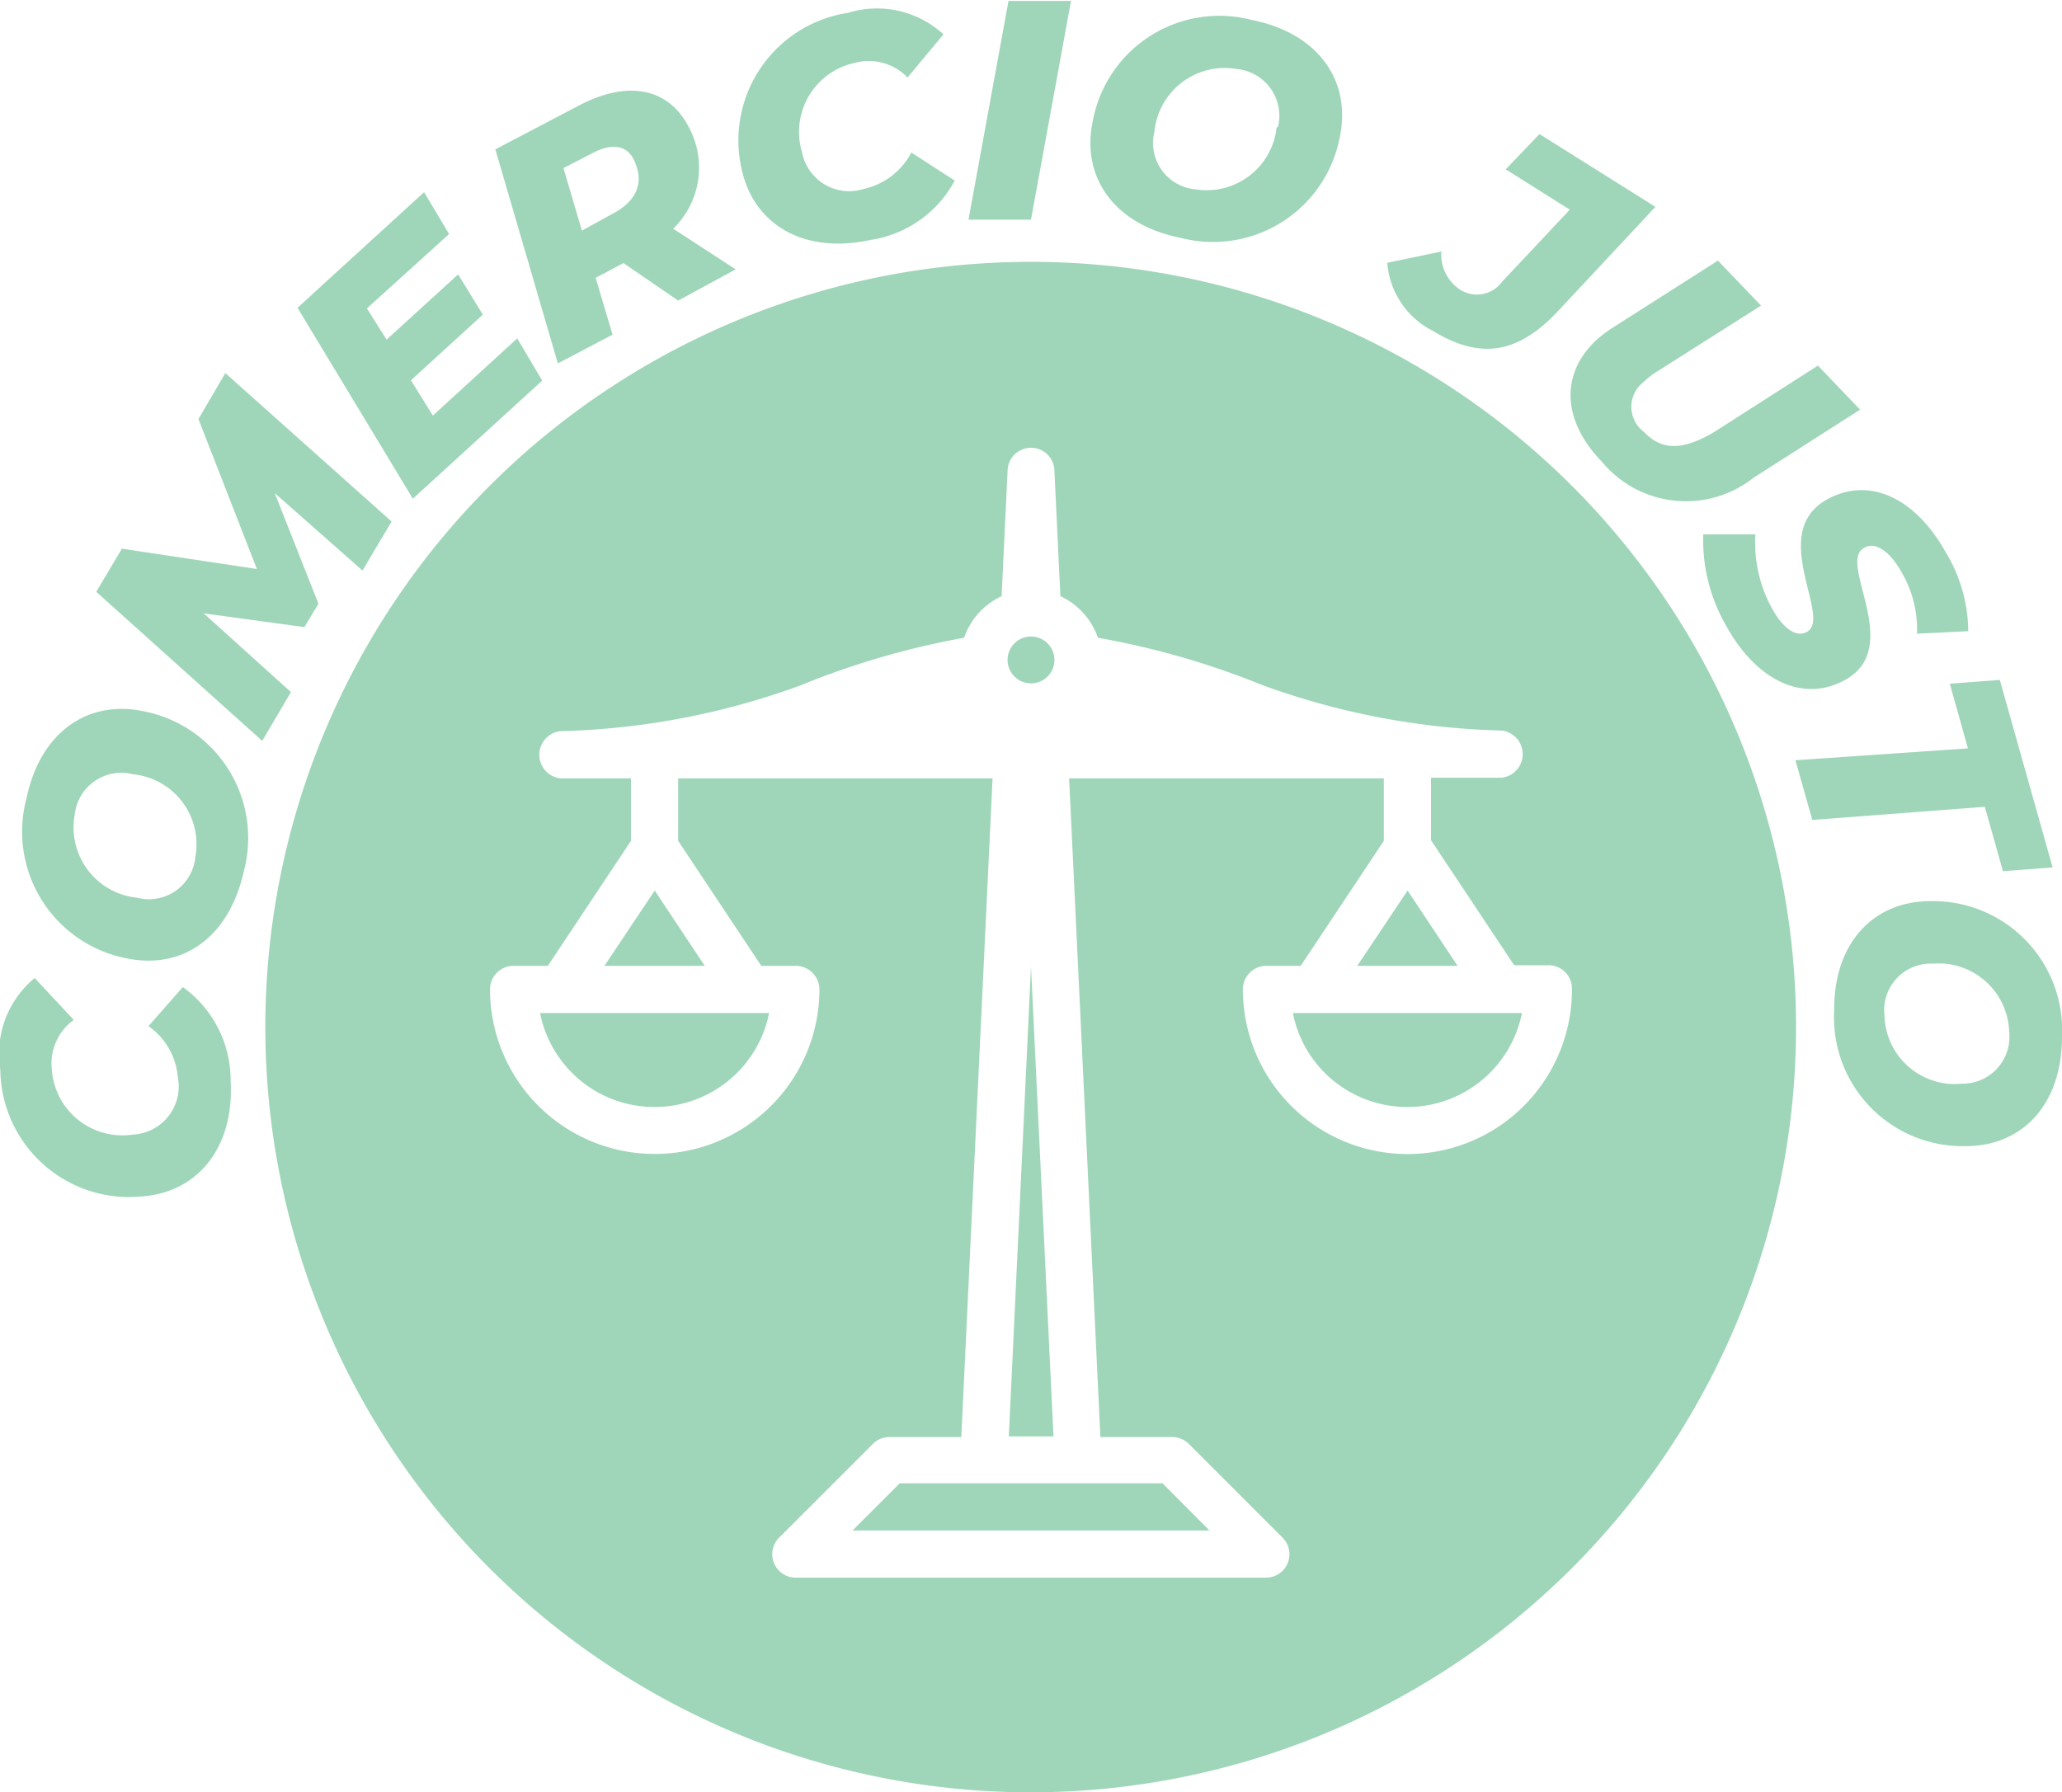<svg id="Capa_3" data-name="Capa 3" xmlns="http://www.w3.org/2000/svg" viewBox="0 0 65.98 57.35"><defs><style>.cls-1{fill:#9fd6b9;}</style></defs><title>comercio-justo</title><path class="cls-1" d="M12.68,44.51a4.12,4.12,0,0,1-4.52-4.06,3.14,3.14,0,0,1,1.1-2.93l1.25,1.34a1.72,1.72,0,0,0-.7,1.6,2.26,2.26,0,0,0,2.59,2.07,1.54,1.54,0,0,0,1.44-1.83,2.21,2.21,0,0,0-.94-1.64L14,37.81a3.67,3.67,0,0,1,1.53,3C15.65,42.91,14.51,44.38,12.68,44.51Z" transform="translate(-8.15 -6.22)"/><path class="cls-1" d="M12.2,36.89A4.13,4.13,0,0,1,9,31.76c.44-2.1,1.95-3.15,3.73-2.78a4.13,4.13,0,0,1,3.22,5.13C15.48,36.22,14,37.26,12.2,36.89ZM12.41,31a1.5,1.5,0,0,0-1.87,1.3,2.26,2.26,0,0,0,2,2.65,1.49,1.49,0,0,0,1.86-1.3A2.25,2.25,0,0,0,12.41,31Z" transform="translate(-8.15 -6.22)"/><path class="cls-1" d="M15.36,18.16l5.32,4.75-.93,1.57L16.94,22l1.4,3.54-.45.75-3.22-.44,2.79,2.52-.92,1.56-5.31-4.77.82-1.38,4.32.65-1.87-4.8Z" transform="translate(-8.15 -6.22)"/><path class="cls-1" d="M19.89,16.09l.63,1L22.81,15l.79,1.29-2.3,2.1L22,19.52l2.7-2.47.8,1.35-4.14,3.78-3.69-6.11,4.05-3.7.8,1.34Z" transform="translate(-8.15 -6.22)"/><path class="cls-1" d="M29.69,13.54l2,1.3-1.84,1L28.1,14.64l-.89.47.54,1.82L26,17.85,24,11l2.65-1.39c1.58-.84,2.88-.58,3.53.66A2.72,2.72,0,0,1,29.69,13.54Zm-2.58-2.42-.93.48.59,2,1-.55c.77-.41,1-1,.67-1.7C28.21,10.85,27.71,10.8,27.11,11.12Z" transform="translate(-8.15 -6.22)"/><path class="cls-1" d="M31.88,11.63a4.13,4.13,0,0,1,3.41-5,3.14,3.14,0,0,1,3.05.69L37.19,8.7a1.72,1.72,0,0,0-1.68-.47,2.26,2.26,0,0,0-1.7,2.85,1.54,1.54,0,0,0,2,1.18,2.25,2.25,0,0,0,1.5-1.16L38.7,12A3.68,3.68,0,0,1,36,13.9C33.88,14.36,32.27,13.42,31.88,11.63Z" transform="translate(-8.15 -6.22)"/><path class="cls-1" d="M40.42,6.25l2,0-1.28,7-2,0Z" transform="translate(-8.15 -6.22)"/><path class="cls-1" d="M43.11,10.13a4.12,4.12,0,0,1,5.1-3.27c2.11.42,3.17,1.93,2.82,3.7a4.13,4.13,0,0,1-5.11,3.27C43.81,13.41,42.75,11.9,43.11,10.13Zm5.93.16a1.5,1.5,0,0,0-1.31-1.86,2.26,2.26,0,0,0-2.64,2,1.49,1.49,0,0,0,1.32,1.85A2.25,2.25,0,0,0,49,10.29Z" transform="translate(-8.15 -6.22)"/><path class="cls-1" d="M52.54,14.63l1.73-.36a1.35,1.35,0,0,0,.6,1.22,1,1,0,0,0,1.35-.26l2.16-2.3-2.05-1.29,1.08-1.13,3.71,2.33L58,16.18c-1.34,1.43-2.55,1.51-4,.63A2.67,2.67,0,0,1,52.54,14.63Z" transform="translate(-8.15 -6.22)"/><path class="cls-1" d="M59.19,17.14a4,4,0,0,1,.59-.45l3.34-2.13L64.5,16,61.19,18.1a2.31,2.31,0,0,0-.44.34,1,1,0,0,0,0,1.6c.57.6,1.24.61,2.26,0l3.31-2.12,1.35,1.41-3.41,2.18A3.49,3.49,0,0,1,59.41,21C58.14,19.69,58.08,18.22,59.19,17.14Z" transform="translate(-8.15 -6.22)"/><path class="cls-1" d="M62.65,23.32l1.67,0a4.36,4.36,0,0,0,.53,2.37c.37.67.79.94,1.12.75.82-.45-1.28-3.18.65-4.24,1.32-.73,2.81-.08,3.81,1.73a4.92,4.92,0,0,1,.7,2.49l-1.64.08A3.6,3.6,0,0,0,69,24.54c-.4-.72-.88-1-1.21-.78-.85.46,1.29,3.18-.6,4.22-1.31.73-2.82.06-3.81-1.74A5.5,5.5,0,0,1,62.65,23.32Z" transform="translate(-8.15 -6.22)"/><path class="cls-1" d="M71.12,30.17l-.58-2.07,1.6-.12,1.69,6-1.59.12-.58-2.06-5.52.42-.54-1.91Z" transform="translate(-8.15 -6.22)"/><path class="cls-1" d="M69.89,35.06a4.13,4.13,0,0,1,4.24,4.34c0,2.15-1.25,3.49-3.06,3.5a4.12,4.12,0,0,1-4.23-4.34C66.82,36.42,68.08,35.07,69.89,35.06Zm1,5.84a1.5,1.5,0,0,0,1.55-1.66A2.26,2.26,0,0,0,70,37.06a1.49,1.49,0,0,0-1.55,1.66A2.25,2.25,0,0,0,70.94,40.9Z" transform="translate(-8.15 -6.22)"/><polygon class="cls-1" points="27.28 48.98 38.7 48.98 37.2 47.47 28.79 47.47 27.28 48.98"/><circle class="cls-1" cx="32.99" cy="21.12" r="0.75"/><polygon class="cls-1" points="32.28 45.97 33.71 45.97 32.99 30.93 32.28 45.97"/><polygon class="cls-1" points="19.34 30.91 22.55 30.91 20.95 28.5 19.34 30.91"/><path class="cls-1" d="M27.21,41.14a3.74,3.74,0,0,0,5.55-2.5H25.43A3.75,3.75,0,0,0,27.21,41.14Z" transform="translate(-8.15 -6.22)"/><path class="cls-1" d="M41.14,14.6A24.49,24.49,0,1,0,65.62,39.09,24.48,24.48,0,0,0,41.14,14.6ZM55.82,42.45a5.27,5.27,0,0,1-7.9-4.57.75.75,0,0,1,.75-.75h1.1l2.66-4v-2H42.36l1,21.08h2.3a.75.75,0,0,1,.53.22l3,3a.75.75,0,0,1-.53,1.28H33.61a.75.75,0,0,1-.53-1.28l3-3a.75.75,0,0,1,.53-.22h2.3l1-21.08H29.85v2l2.66,4h1.1a.76.76,0,0,1,.76.75,5.27,5.27,0,1,1-10.54,0,.75.75,0,0,1,.75-.75h1.1l2.66-4v-2H26.08a.76.76,0,0,1,0-1.51,24,24,0,0,0,7.67-1.46A26,26,0,0,1,39,26.63a2.28,2.28,0,0,1,1.2-1.33l.19-4a.75.75,0,0,1,1.5,0l.19,4a2.28,2.28,0,0,1,1.2,1.33,26,26,0,0,1,5.25,1.51A24,24,0,0,0,56.2,29.6a.76.76,0,0,1,0,1.51H53.94v2l2.66,4h1.1a.75.75,0,0,1,.75.75A5.27,5.27,0,0,1,55.82,42.45Z" transform="translate(-8.15 -6.22)"/><path class="cls-1" d="M51.3,41.14a3.74,3.74,0,0,0,5.55-2.5H49.52A3.71,3.71,0,0,0,51.3,41.14Z" transform="translate(-8.15 -6.22)"/><polygon class="cls-1" points="45.04 28.5 43.43 30.91 46.64 30.91 45.04 28.5"/></svg>